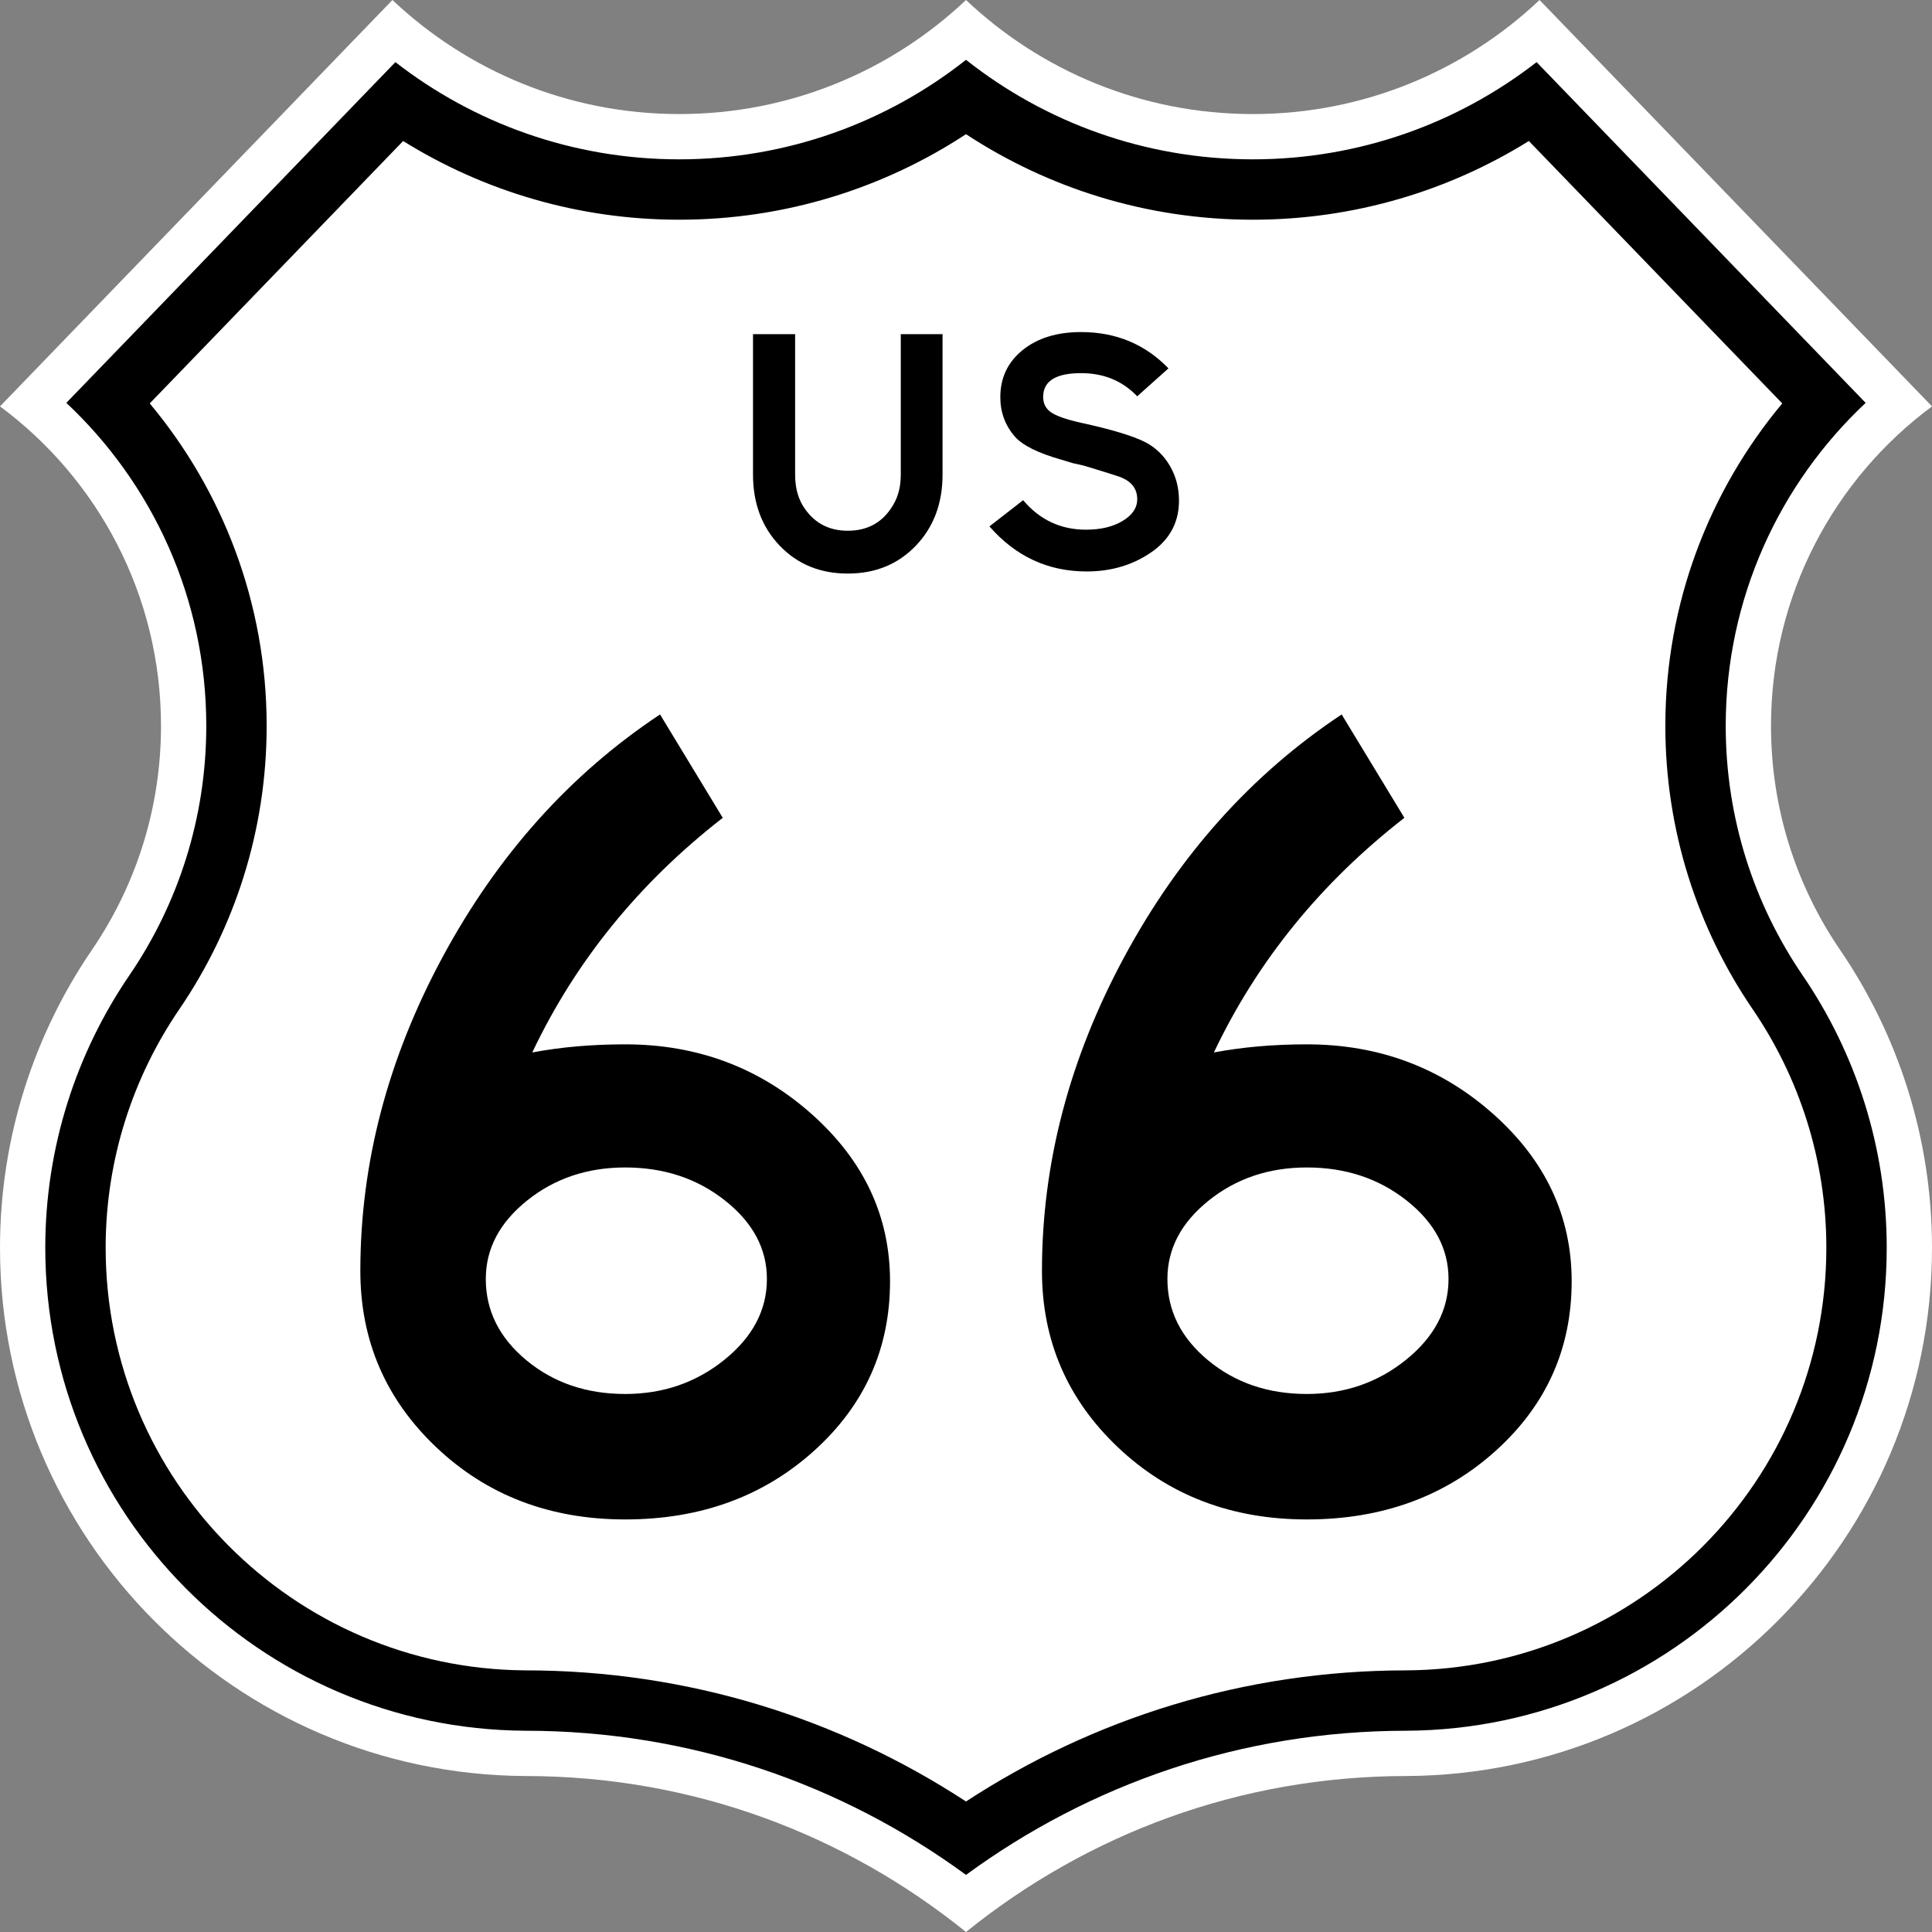 <?xml version="1.0" encoding="utf-8"?>
<!-- Generator: Adobe Illustrator 12.0.0, SVG Export Plug-In . SVG Version: 6.00 Build 51448)  -->
<!DOCTYPE svg PUBLIC "-//W3C//DTD SVG 1.1//EN" "http://www.w3.org/Graphics/SVG/1.1/DTD/svg11.dtd">
<svg  version="1.1" id="Layer_1" xmlns="http://www.w3.org/2000/svg" xmlns:xlink="http://www.w3.org/1999/xlink" width="384" height="384" viewBox="0 0 384 384"
	 overflow="visible" enable-background="new 0 0 384 384" xml:space="preserve">
<rect x="0" y="0" width="384" height="384" fill="#808080" stroke="none"/>
<g>
	<g>
		<path fill-rule="evenodd" clip-rule="evenodd" fill="#FFFFFF" d="M192,0.003
			c-14.868,14.051-34.928,22.667-57,22.667c-22.073,0-42.132-8.618-57-22.67L0,80.771
			C19.416,95.165,32,118.25,32,144.276c0,16.488-5.052,31.797-13.69,44.463
			C6.793,205.588,0,226.051,0,248c0,57.787,46.68,104.67,104.391,104.998
			C137.668,352.998,167.976,364.609,192,384c24.024-19.391,54.332-31.002,87.609-31.002
			C337.319,352.67,384,305.787,384,248c0-21.949-6.793-42.412-18.31-59.261
			C357.052,176.073,352,160.764,352,144.276c0-26.026,12.584-49.111,32-63.504L306,0
			c-14.868,14.052-34.927,22.67-57,22.67C226.928,22.67,206.868,14.055,192,0.003z"/>
		
			<path fill-rule="evenodd" clip-rule="evenodd" fill="none" stroke="#000000" stroke-width="0" stroke-linecap="round" stroke-linejoin="round" stroke-miterlimit="3.864" d="
			M192,0.003c-14.868,14.051-34.928,22.667-57,22.667c-22.073,0-42.132-8.618-57-22.67
			L0,80.771C19.416,95.165,32,118.25,32,144.276c0,16.488-5.052,31.797-13.69,44.463
			C6.793,205.588,0,226.051,0,248c0,57.787,46.68,104.67,104.391,104.998
			C137.668,352.998,167.976,364.609,192,384c24.024-19.391,54.332-31.002,87.609-31.002
			C337.319,352.67,384,305.787,384,248c0-21.949-6.793-42.412-18.31-59.261
			C357.052,176.073,352,160.764,352,144.276c0-26.026,12.584-49.111,32-63.504L306,0
			c-14.868,14.052-34.927,22.67-57,22.67C226.928,22.67,206.868,14.055,192,0.003z"/>
	</g>
	<g>
		<path fill-rule="evenodd" clip-rule="evenodd" d="M303.872,28.027l50.366,52.156
			C339.748,97.525,331,119.886,331,144.276c0,20.843,6.405,40.263,17.348,56.304
			C357.565,214.068,363,230.432,363,248c0,46.229-37.344,83.736-83.51,83.999
			C247.121,332.021,217.158,341.616,192,358.061c-25.188-16.465-55.195-26.062-87.609-26.062
			C58.28,331.673,21,294.19,21,248c0-17.567,5.435-33.932,14.652-47.42
			C46.594,184.539,53,165.119,53,144.276c0-24.391-8.748-46.75-23.238-64.093
			l50.366-52.156C96.057,37.937,114.875,43.67,135,43.67c21.028,0,40.63-6.259,57-17
			c16.37,10.741,35.972,17,57,17C269.126,43.67,287.943,37.937,303.872,28.027z
			 M249,31.67c21.255,0,40.838-7.218,56.412-19.322l65.403,67.727
			C353.706,96.12,343,118.948,343,144.276c0,18.354,5.632,35.425,15.258,49.538
			C368.789,209.223,375,227.928,375,248c0,52.834-42.679,95.699-95.441,95.998
			c-32.843,0.012-62.981,10.656-87.559,28.652
			c-24.589-18.005-54.748-28.652-87.609-28.652C51.651,343.672,9,300.816,9,248
			c0-20.072,6.211-38.777,16.742-54.187C35.368,179.701,41,162.63,41,144.276
			c0-25.328-10.707-48.156-27.815-64.202l65.403-67.727
			C94.163,24.452,113.745,31.67,135,31.67c21.522,0,41.331-7.399,57-19.78
			C207.669,24.271,227.478,31.67,249,31.67z"/>
	</g>
	<g>
		<g>
			<path fill-rule="evenodd" clip-rule="evenodd" d="M187.34,94.326c0,5.721-1.768,10.43-5.302,14.128
				C178.503,112.151,173.991,114,168.503,114s-10-1.849-13.535-5.546
				s-5.302-8.407-5.302-14.128V66.419h8.372v27.907
				c0,2.372,0.488,4.396,1.465,6.07c2.047,3.396,5.047,5.093,9,5.093
				c4,0,7-1.698,9-5.093c1.023-1.674,1.535-3.698,1.535-6.07V66.419h8.302V94.326z"/>
		</g>
		<g>
			<path fill-rule="evenodd" clip-rule="evenodd" d="M234.334,99.514c0,4.689-2.186,8.333-6.558,10.934
				c-3.442,2.089-7.372,3.134-11.791,3.134c-7.675,0-14.116-2.985-19.325-8.957
				l6.697-5.206c3.303,3.907,7.465,5.86,12.488,5.86
				c2.931,0,5.36-0.581,7.291-1.741c1.93-1.161,2.895-2.6,2.895-4.318
				c0-1.95-1-3.366-3-4.249c-0.371-0.186-2.232-0.789-5.581-1.81l-2.093-0.627
				l-2.163-0.487l-2.302-0.697c-4.559-1.3-7.605-2.809-9.14-4.527
				c-1.954-2.229-2.931-4.852-2.931-7.87c0-3.854,1.477-6.977,4.431-9.368
				C206.206,67.196,210.078,66,214.869,66c6.93,0,12.721,2.406,17.372,7.217
				l-6.21,5.551c-2.93-3.07-6.65-4.604-11.162-4.604
				c-5.023,0-7.535,1.578-7.535,4.735c0,1.3,0.512,2.31,1.535,3.03
				c1.023,0.72,2.953,1.405,5.791,2.055c6.186,1.346,10.511,2.646,12.977,3.9
				c2.046,1.068,3.674,2.635,4.883,4.701
				C233.729,94.65,234.334,96.96,234.334,99.514z"/>
		</g>
	</g>
</g>
<g>
	<path fill-rule="evenodd" clip-rule="evenodd" d="M176.901,254.67
		c0,13.391-5.041,24.627-15.123,33.709C151.697,297.459,139.191,302,124.261,302
		s-27.437-4.771-37.518-14.314s-15.123-21.24-15.123-35.094
		c0-21.395,5.464-42.213,16.393-62.453C98.941,169.898,113.333,153.852,131.187,142
		l12.467,20.548c-16.623,12.929-29.245,28.476-37.864,46.638
		c5.695-1.077,11.852-1.616,18.471-1.616c14.314,0,26.667,4.617,37.056,13.853
		S176.901,241.74,176.901,254.67z M152.428,254.208
		c0-6.003-2.771-11.198-8.312-15.585s-12.16-6.58-19.855-6.58
		c-7.542,0-14.045,2.193-19.509,6.58c-5.464,4.387-8.196,9.582-8.196,15.585
		c0,6.311,2.693,11.698,8.081,16.161c5.387,4.464,11.929,6.695,19.625,6.695
		c7.542,0,14.122-2.27,19.74-6.811S152.428,260.365,152.428,254.208z"/>
	<path fill-rule="evenodd" clip-rule="evenodd" d="M312.38,254.67
		c0,13.391-5.041,24.627-15.122,33.709C287.176,297.459,274.67,302,259.739,302
		s-27.437-4.771-37.518-14.314c-10.082-9.543-15.123-21.24-15.123-35.094
		c0-21.395,5.464-42.213,16.393-62.453C234.42,169.898,248.811,153.852,266.666,142
		l12.467,20.548c-16.623,12.929-29.244,28.476-37.864,46.638
		c5.695-1.077,11.853-1.616,18.471-1.616c14.314,0,26.667,4.617,37.057,13.853
		S312.38,241.74,312.38,254.67z M287.906,254.208c0-6.003-2.77-11.198-8.312-15.585
		c-5.541-4.387-12.159-6.58-19.855-6.58c-7.542,0-14.045,2.193-19.509,6.58
		c-5.465,4.387-8.197,9.582-8.197,15.585c0,6.311,2.694,11.698,8.081,16.161
		c5.388,4.464,11.929,6.695,19.625,6.695c7.542,0,14.122-2.27,19.74-6.811
		S287.906,260.365,287.906,254.208z"/>
</g>
</svg>
